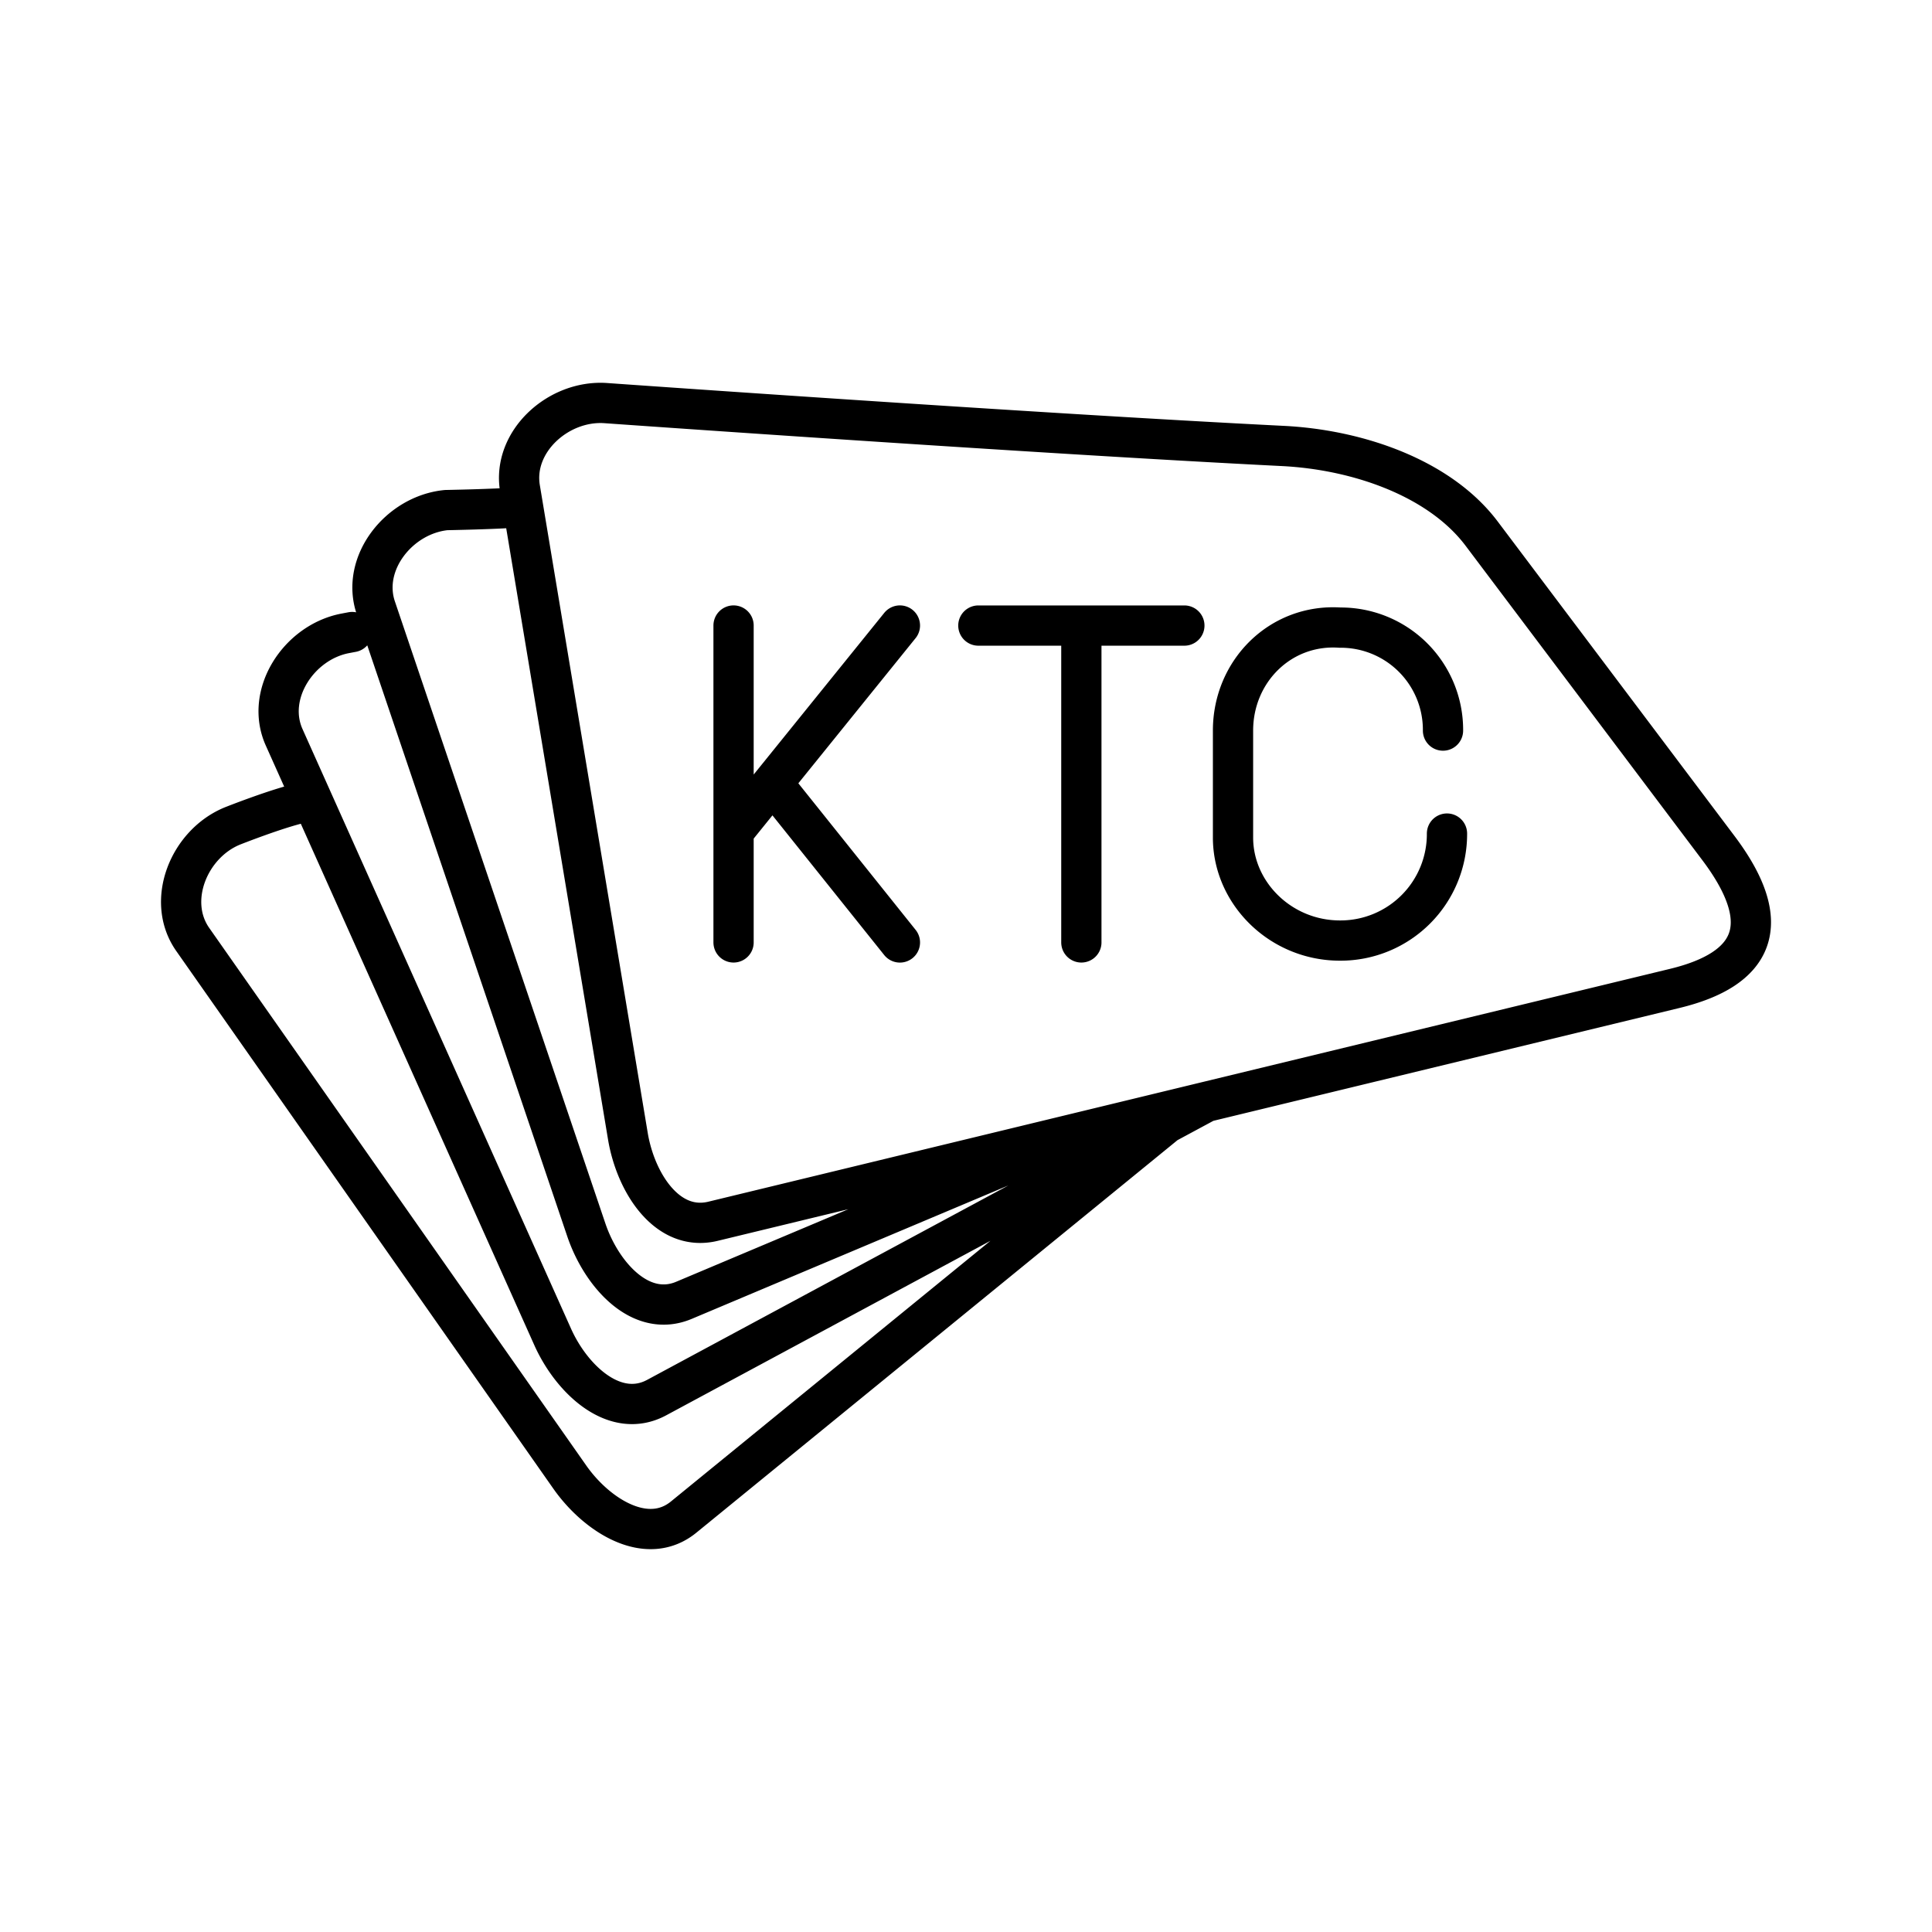 <?xml version="1.0" encoding="utf-8"?>
<!-- Generator: www.svgicons.com -->
<svg xmlns="http://www.w3.org/2000/svg" width="800" height="800" viewBox="0 0 48 48">
<path fill="none" stroke="currentColor" stroke-linecap="round" stroke-linejoin="round" d="m22.358 23.415l-3.15-3.937m-.983 1.18l4.133-5.117m-4.133 0v7.873M35.95 20.71a2.646 2.646 0 0 1-2.634 2.658h-.024h0c-1.477 0-2.658-1.18-2.658-2.559v-2.658c0-1.476 1.18-2.656 2.658-2.558h0a2.54 2.54 0 0 1 2.559 2.522v.036h0m-8.985 5.263v-7.872m-2.559 0h5.118m-.443 12.362l-12 9.79c-.91.74-2.15-.035-2.824-.994l-9.37-13.36c-.673-.96-.093-2.383.994-2.822h0s1.101-.436 1.7-.568m22.482 7.427l-13.65 7.346c-1.033.555-2.105-.44-2.584-1.51L7.06 18.319c-.48-1.07.36-2.358 1.51-2.582h0l.179-.034M26.974 28.1l-9.979 4.205c-1.08.456-2.052-.638-2.428-1.748l-5.23-15.456c-.376-1.11.582-2.313 1.749-2.428h0s1.245-.023 1.702-.065m2.248-2.594s10.658.757 16.838 1.066c1.874.094 3.9.8 4.938 2.179l5.882 7.812c1.435 1.906.882 3.01-1.086 3.486l-23.893 5.785c-1.14.276-1.924-.96-2.116-2.116l-2.681-16.095c-.192-1.158.947-2.19 2.118-2.117"/>
</svg>